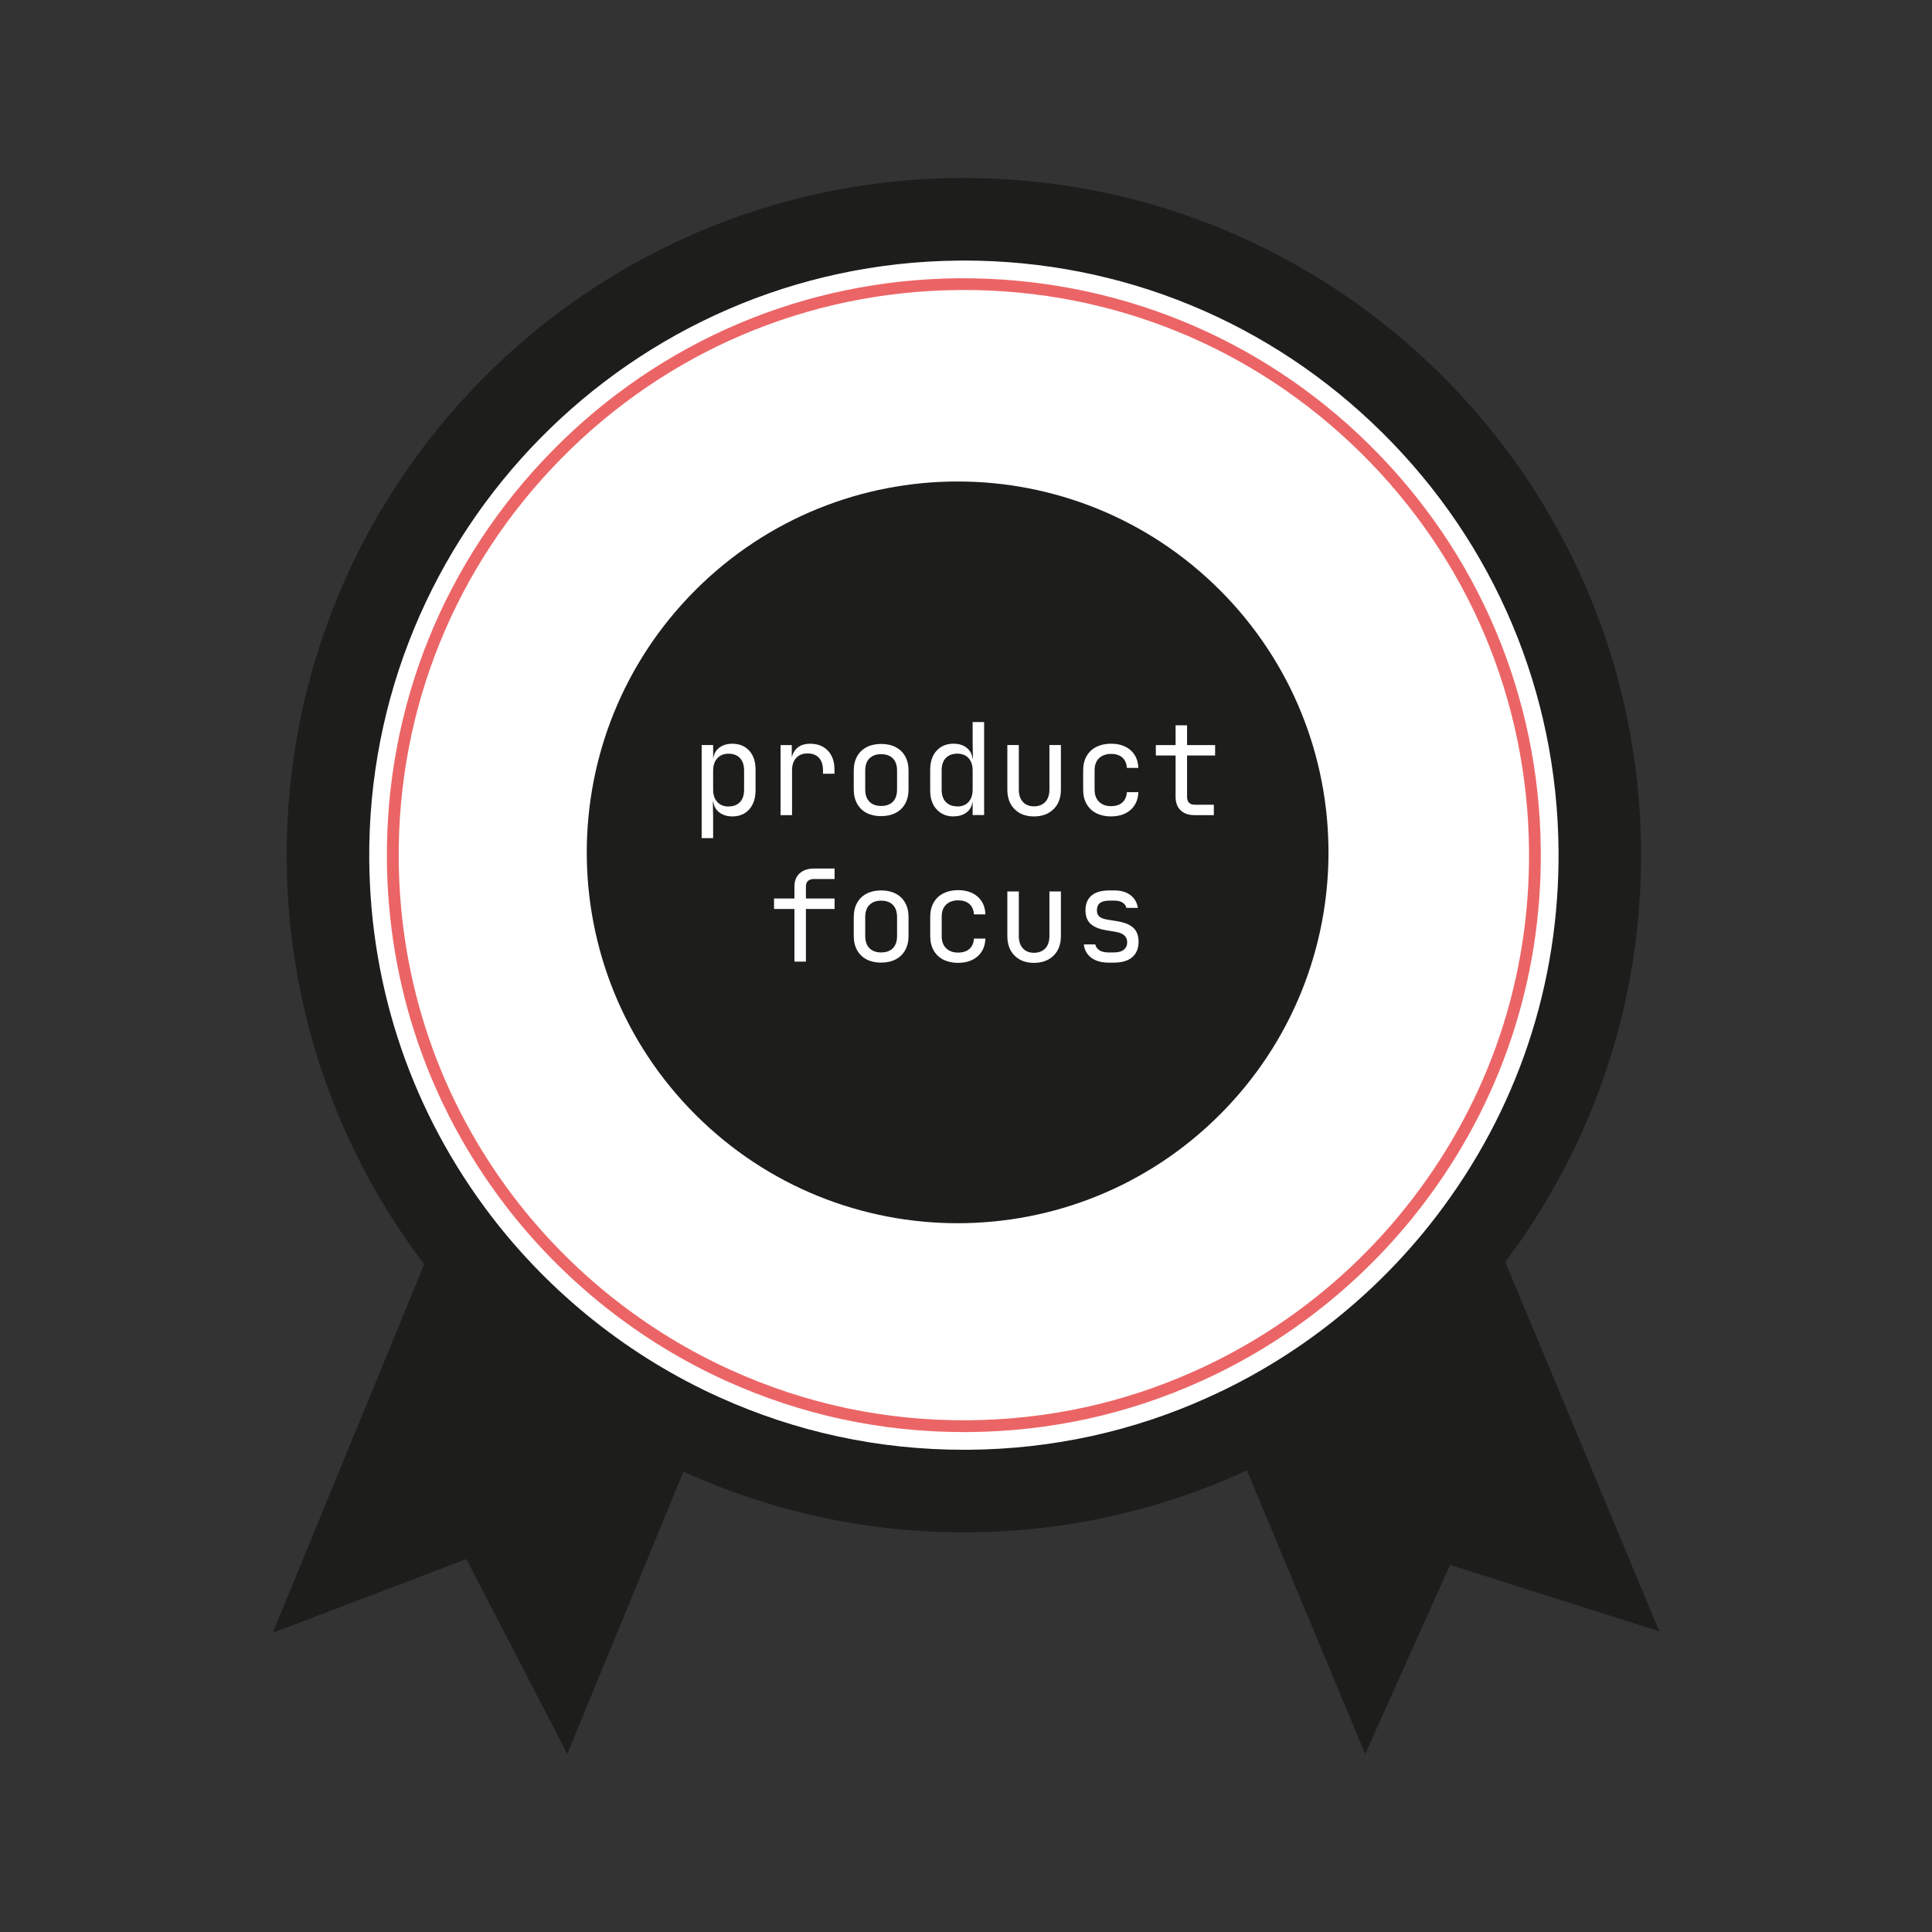 <?xml version="1.0" encoding="UTF-8"?> <svg xmlns="http://www.w3.org/2000/svg" width="300" height="300" viewBox="0 0 300 300" fill="none"><rect x="0" y="0" width="300" height="300" fill="#333333" stroke="none"/><path d="M148.854 231.443C203.232 231.443 247.314 187.361 247.314 132.983C247.314 78.606 203.232 34.523 148.854 34.523C94.476 34.523 50.394 78.606 50.394 132.983C50.394 187.361 94.476 231.443 148.854 231.443Z" fill="white"></path><path d="M257.658 253.32L225.168 243L211.992 272.364L193.176 227.262C209.124 220.092 222.948 209.04 233.472 195.324L257.664 253.32H257.658Z" fill="#1D1E1C"></path><path d="M106.668 227.196L88.092 272.364L72.414 242.094L42.342 253.548L66.36 195.132C76.89 208.902 90.72 219.984 106.668 227.196Z" fill="#1D1E1C"></path><path d="M149.706 40.458C174.204 40.458 197.28 49.962 214.686 67.224C232.104 84.492 241.806 107.514 242.01 132.042C242.178 152.82 235.596 172.494 222.972 188.94C213.672 201.066 201.438 210.762 187.566 216.996C175.896 222.276 163.398 225.006 150.432 225.12H149.67C136.422 225.12 123.624 222.366 111.624 216.93C97.764 210.666 85.524 200.922 76.23 188.772C64.038 172.788 57.51 153.69 57.336 133.548C56.928 82.632 98.01 40.872 148.92 40.464H149.706M149.7 27.636C149.406 27.636 149.106 27.636 148.812 27.636C90.75 28.104 44.052 75.564 44.514 133.644C44.712 157.308 52.716 179.082 66.03 196.542C76.56 210.312 90.39 221.394 106.338 228.606C119.562 234.6 134.232 237.942 149.664 237.942C149.952 237.942 150.24 237.942 150.528 237.942C165.612 237.816 179.934 234.522 192.84 228.684C208.788 221.514 222.612 210.462 233.136 196.746C246.906 178.806 255.024 156.312 254.826 131.94C254.346 74.154 207.372 27.636 149.694 27.642L149.7 27.636Z" fill="#1D1E1C"></path><path d="M149.658 222.372C136.812 222.372 124.398 219.696 112.752 214.422C99.312 208.344 87.438 198.9 78.414 187.104C66.582 171.594 60.246 153.066 60.078 133.518C59.886 109.584 69.024 87.012 85.806 69.954C102.588 52.896 125.01 43.398 148.932 43.206C172.794 43.062 195.432 52.14 212.496 68.922C229.554 85.704 239.058 108.126 239.256 132.06C239.418 152.22 233.034 171.312 220.782 187.272C211.758 199.032 199.89 208.44 186.456 214.482C175.116 219.612 162.99 222.264 150.408 222.372C150.156 222.372 149.91 222.372 149.658 222.372ZM149.7 45.036C149.448 45.036 149.202 45.036 148.95 45.036C125.514 45.222 103.554 54.528 87.114 71.238C70.674 87.948 61.722 110.058 61.914 133.5C62.076 152.646 68.286 170.802 79.872 185.988C88.71 197.544 100.344 206.796 113.508 212.748C125.136 218.016 137.508 220.65 150.39 220.536C162.714 220.434 174.594 217.836 185.7 212.808C198.864 206.892 210.492 197.676 219.33 186.15C231.33 170.514 237.588 151.812 237.426 132.066C237.234 108.624 227.922 86.658 211.212 70.224C194.682 53.958 172.86 45.03 149.694 45.03L149.7 45.036Z" fill="#EB6566"></path><path d="M189.421 173.074C211.91 150.585 211.91 114.122 189.421 91.633C166.931 69.143 130.469 69.143 107.979 91.633C85.49 114.122 85.49 150.585 107.979 173.074C130.469 195.564 166.931 195.564 189.421 173.074Z" fill="#1D1E1C"></path><path d="M108.954 130.134V115.686H110.736V117.762H111.09L110.736 118.176C110.736 117.348 111.012 116.688 111.558 116.208C112.104 115.728 112.83 115.488 113.724 115.488C114.816 115.488 115.692 115.848 116.346 116.568C117 117.288 117.324 118.272 117.324 119.526V122.712C117.324 123.546 117.174 124.26 116.88 124.872C116.586 125.478 116.166 125.946 115.632 126.276C115.098 126.606 114.462 126.774 113.724 126.774C112.842 126.774 112.122 126.528 111.564 126.042C111.012 125.556 110.736 124.902 110.736 124.086L111.09 124.5H110.694L110.736 126.972V130.14H108.954V130.134ZM113.13 125.226C113.88 125.226 114.474 124.998 114.9 124.554C115.332 124.104 115.542 123.462 115.542 122.616V119.646C115.542 118.8 115.326 118.158 114.9 117.708C114.474 117.258 113.88 117.036 113.13 117.036C112.38 117.036 111.822 117.27 111.39 117.732C110.958 118.194 110.736 118.836 110.736 119.652V122.622C110.736 123.438 110.952 124.08 111.39 124.542C111.828 125.004 112.404 125.238 113.13 125.238V125.226Z" fill="white"></path><path d="M121.206 126.576V115.692H122.946V117.768H123.36L122.784 119.052C122.784 117.876 123.036 116.994 123.546 116.388C124.056 115.782 124.812 115.488 125.814 115.488C126.96 115.488 127.878 115.848 128.556 116.568C129.234 117.288 129.576 118.26 129.576 119.49V120.144H127.794V119.646C127.794 118.788 127.584 118.134 127.17 117.678C126.756 117.222 126.162 116.994 125.4 116.994C124.638 116.994 124.056 117.222 123.63 117.69C123.198 118.152 122.988 118.806 122.988 119.646V126.576H121.206Z" fill="white"></path><path d="M136.824 126.732C135.954 126.732 135.204 126.564 134.568 126.234C133.932 125.904 133.44 125.424 133.092 124.8C132.744 124.17 132.57 123.432 132.57 122.574V119.682C132.57 118.812 132.744 118.068 133.092 117.444C133.44 116.826 133.932 116.352 134.568 116.016C135.204 115.686 135.954 115.518 136.824 115.518C137.694 115.518 138.45 115.686 139.08 116.016C139.716 116.346 140.208 116.82 140.556 117.444C140.904 118.068 141.078 118.806 141.078 119.658V122.568C141.078 123.426 140.904 124.17 140.556 124.794C140.208 125.418 139.716 125.898 139.08 126.228C138.444 126.558 137.694 126.726 136.824 126.726V126.732ZM136.824 125.148C137.604 125.148 138.21 124.932 138.642 124.494C139.08 124.062 139.296 123.42 139.296 122.574V119.682C139.296 118.836 139.08 118.2 138.642 117.762C138.204 117.324 137.598 117.108 136.824 117.108C136.05 117.108 135.456 117.324 135.012 117.762C134.568 118.194 134.352 118.836 134.352 119.682V122.574C134.352 123.42 134.574 124.056 135.012 124.494C135.456 124.932 136.056 125.148 136.824 125.148Z" fill="white"></path><path d="M148.062 126.774C146.982 126.774 146.106 126.408 145.44 125.682C144.774 124.956 144.438 123.972 144.438 122.73V119.544C144.438 118.29 144.768 117.3 145.428 116.574C146.088 115.848 146.964 115.482 148.062 115.482C148.962 115.482 149.676 115.728 150.222 116.214C150.768 116.7 151.032 117.354 151.032 118.17L150.678 117.756H151.074L151.032 115.284V112.116H152.814V126.564H151.032V124.488H150.678L151.032 124.074C151.032 124.908 150.762 125.562 150.222 126.042C149.682 126.522 148.962 126.762 148.062 126.762V126.774ZM148.656 125.226C149.394 125.226 149.976 124.998 150.396 124.53C150.816 124.068 151.032 123.426 151.032 122.61V119.64C151.032 118.824 150.822 118.182 150.396 117.72C149.97 117.258 149.394 117.024 148.656 117.024C147.918 117.024 147.312 117.252 146.874 117.696C146.436 118.14 146.22 118.788 146.22 119.634V122.604C146.22 123.45 146.436 124.098 146.874 124.542C147.312 124.992 147.906 125.214 148.656 125.214V125.226Z" fill="white"></path><path d="M160.554 126.774C159.3 126.774 158.298 126.402 157.548 125.652C156.798 124.908 156.42 123.894 156.42 122.616V115.686H158.202V122.616C158.202 123.432 158.412 124.068 158.838 124.524C159.258 124.98 159.834 125.208 160.56 125.208C161.286 125.208 161.88 124.98 162.312 124.524C162.738 124.068 162.954 123.432 162.954 122.616V115.686H164.736V122.616C164.736 123.894 164.352 124.908 163.59 125.652C162.822 126.396 161.814 126.774 160.56 126.774H160.554Z" fill="white"></path><path d="M172.524 126.774C171.654 126.774 170.892 126.606 170.238 126.276C169.584 125.946 169.08 125.466 168.726 124.842C168.366 124.212 168.192 123.474 168.192 122.616V119.646C168.192 118.776 168.372 118.032 168.726 117.408C169.08 116.784 169.59 116.31 170.238 115.98C170.892 115.65 171.654 115.482 172.524 115.482C173.778 115.482 174.786 115.818 175.554 116.49C176.322 117.162 176.718 118.08 176.76 119.244H174.978C174.936 118.542 174.708 118.008 174.276 117.63C173.844 117.252 173.262 117.066 172.524 117.066C171.786 117.066 171.126 117.288 170.664 117.726C170.202 118.17 169.968 118.8 169.968 119.616V122.604C169.968 123.42 170.202 124.056 170.664 124.506C171.126 124.956 171.75 125.178 172.524 125.178C173.298 125.178 173.85 124.986 174.276 124.608C174.702 124.23 174.936 123.69 174.978 123.006H176.76C176.718 124.164 176.322 125.082 175.554 125.76C174.786 126.432 173.778 126.768 172.524 126.768V126.774Z" fill="white"></path><path d="M185.514 126.576C184.578 126.576 183.846 126.324 183.324 125.826C182.802 125.322 182.544 124.62 182.544 123.708V117.312H179.478V115.692H182.544V112.626H184.326V115.692H188.682V117.312H184.326V123.708C184.326 124.536 184.722 124.956 185.514 124.956H188.484V126.576H185.514Z" fill="white"></path><path d="M123.36 149.316V141.144H120.192V139.524H123.36V137.64C123.36 136.782 123.63 136.11 124.17 135.612C124.71 135.12 125.454 134.868 126.408 134.868H129.594V136.494H126.408C126 136.494 125.688 136.59 125.466 136.782C125.25 136.974 125.142 137.262 125.142 137.64V139.524H129.594V141.144H125.142V149.316H123.36Z" fill="white"></path><path d="M136.824 149.478C135.954 149.478 135.204 149.31 134.568 148.98C133.932 148.65 133.44 148.17 133.092 147.546C132.744 146.916 132.57 146.178 132.57 145.32V142.428C132.57 141.558 132.744 140.814 133.092 140.19C133.44 139.572 133.932 139.098 134.568 138.762C135.204 138.432 135.954 138.264 136.824 138.264C137.694 138.264 138.45 138.432 139.08 138.762C139.716 139.092 140.208 139.566 140.556 140.19C140.904 140.814 141.078 141.552 141.078 142.404V145.314C141.078 146.172 140.904 146.916 140.556 147.54C140.208 148.164 139.716 148.644 139.08 148.974C138.444 149.304 137.694 149.472 136.824 149.472V149.478ZM136.824 147.894C137.604 147.894 138.21 147.678 138.642 147.24C139.08 146.808 139.296 146.166 139.296 145.32V142.428C139.296 141.582 139.08 140.946 138.642 140.508C138.204 140.07 137.598 139.854 136.824 139.854C136.05 139.854 135.456 140.07 135.012 140.508C134.568 140.94 134.352 141.582 134.352 142.428V145.32C134.352 146.166 134.574 146.802 135.012 147.24C135.456 147.678 136.056 147.894 136.824 147.894Z" fill="white"></path><path d="M148.776 149.514C147.906 149.514 147.144 149.346 146.49 149.016C145.836 148.686 145.332 148.206 144.978 147.582C144.624 146.952 144.444 146.214 144.444 145.356V142.386C144.444 141.516 144.624 140.772 144.978 140.148C145.332 139.53 145.836 139.05 146.49 138.72C147.144 138.39 147.906 138.222 148.776 138.222C150.03 138.222 151.038 138.558 151.806 139.23C152.568 139.902 152.976 140.82 153.012 141.984H151.23C151.188 141.282 150.954 140.748 150.528 140.37C150.102 139.992 149.514 139.806 148.776 139.806C147.996 139.806 147.378 140.028 146.916 140.466C146.454 140.91 146.226 141.54 146.226 142.356V145.344C146.226 146.16 146.454 146.796 146.916 147.246C147.378 147.696 147.996 147.918 148.776 147.918C149.514 147.918 150.096 147.726 150.528 147.348C150.96 146.964 151.194 146.43 151.23 145.746H153.012C152.97 146.904 152.568 147.822 151.806 148.5C151.038 149.172 150.03 149.508 148.776 149.508V149.514Z" fill="white"></path><path d="M160.554 149.514C159.3 149.514 158.298 149.142 157.548 148.392C156.798 147.648 156.42 146.634 156.42 145.356V138.426H158.202V145.356C158.202 146.172 158.412 146.808 158.838 147.264C159.258 147.72 159.834 147.948 160.56 147.948C161.286 147.948 161.88 147.72 162.312 147.264C162.738 146.808 162.954 146.172 162.954 145.356V138.426H164.736V145.356C164.736 146.634 164.352 147.648 163.59 148.392C162.822 149.136 161.814 149.514 160.56 149.514H160.554Z" fill="white"></path><path d="M172.11 149.478C171.372 149.478 170.73 149.364 170.184 149.13C169.632 148.902 169.2 148.572 168.876 148.152C168.552 147.732 168.36 147.228 168.294 146.646H170.076C170.154 147.03 170.37 147.33 170.718 147.558C171.066 147.786 171.534 147.894 172.116 147.894H172.944C173.646 147.894 174.168 147.75 174.51 147.468C174.852 147.186 175.026 146.808 175.026 146.328C175.026 145.848 174.87 145.5 174.558 145.23C174.252 144.96 173.79 144.78 173.184 144.684L171.72 144.444C170.652 144.258 169.854 143.928 169.338 143.442C168.816 142.962 168.552 142.26 168.552 141.336C168.552 140.358 168.864 139.602 169.482 139.068C170.1 138.534 171.036 138.264 172.272 138.264H173.028C174.072 138.264 174.906 138.51 175.542 138.996C176.178 139.482 176.556 140.142 176.688 140.976H174.906C174.828 140.634 174.63 140.358 174.312 140.154C174 139.95 173.568 139.848 173.028 139.848H172.272C171.6 139.848 171.108 139.974 170.796 140.226C170.484 140.478 170.328 140.85 170.328 141.354C170.328 141.804 170.46 142.134 170.724 142.344C170.988 142.554 171.402 142.71 171.966 142.8L173.43 143.04C174.606 143.226 175.458 143.568 175.992 144.072C176.526 144.57 176.796 145.302 176.796 146.25C176.796 147.252 176.478 148.038 175.836 148.614C175.194 149.19 174.228 149.478 172.932 149.478H172.104H172.11Z" fill="white"></path></svg> 